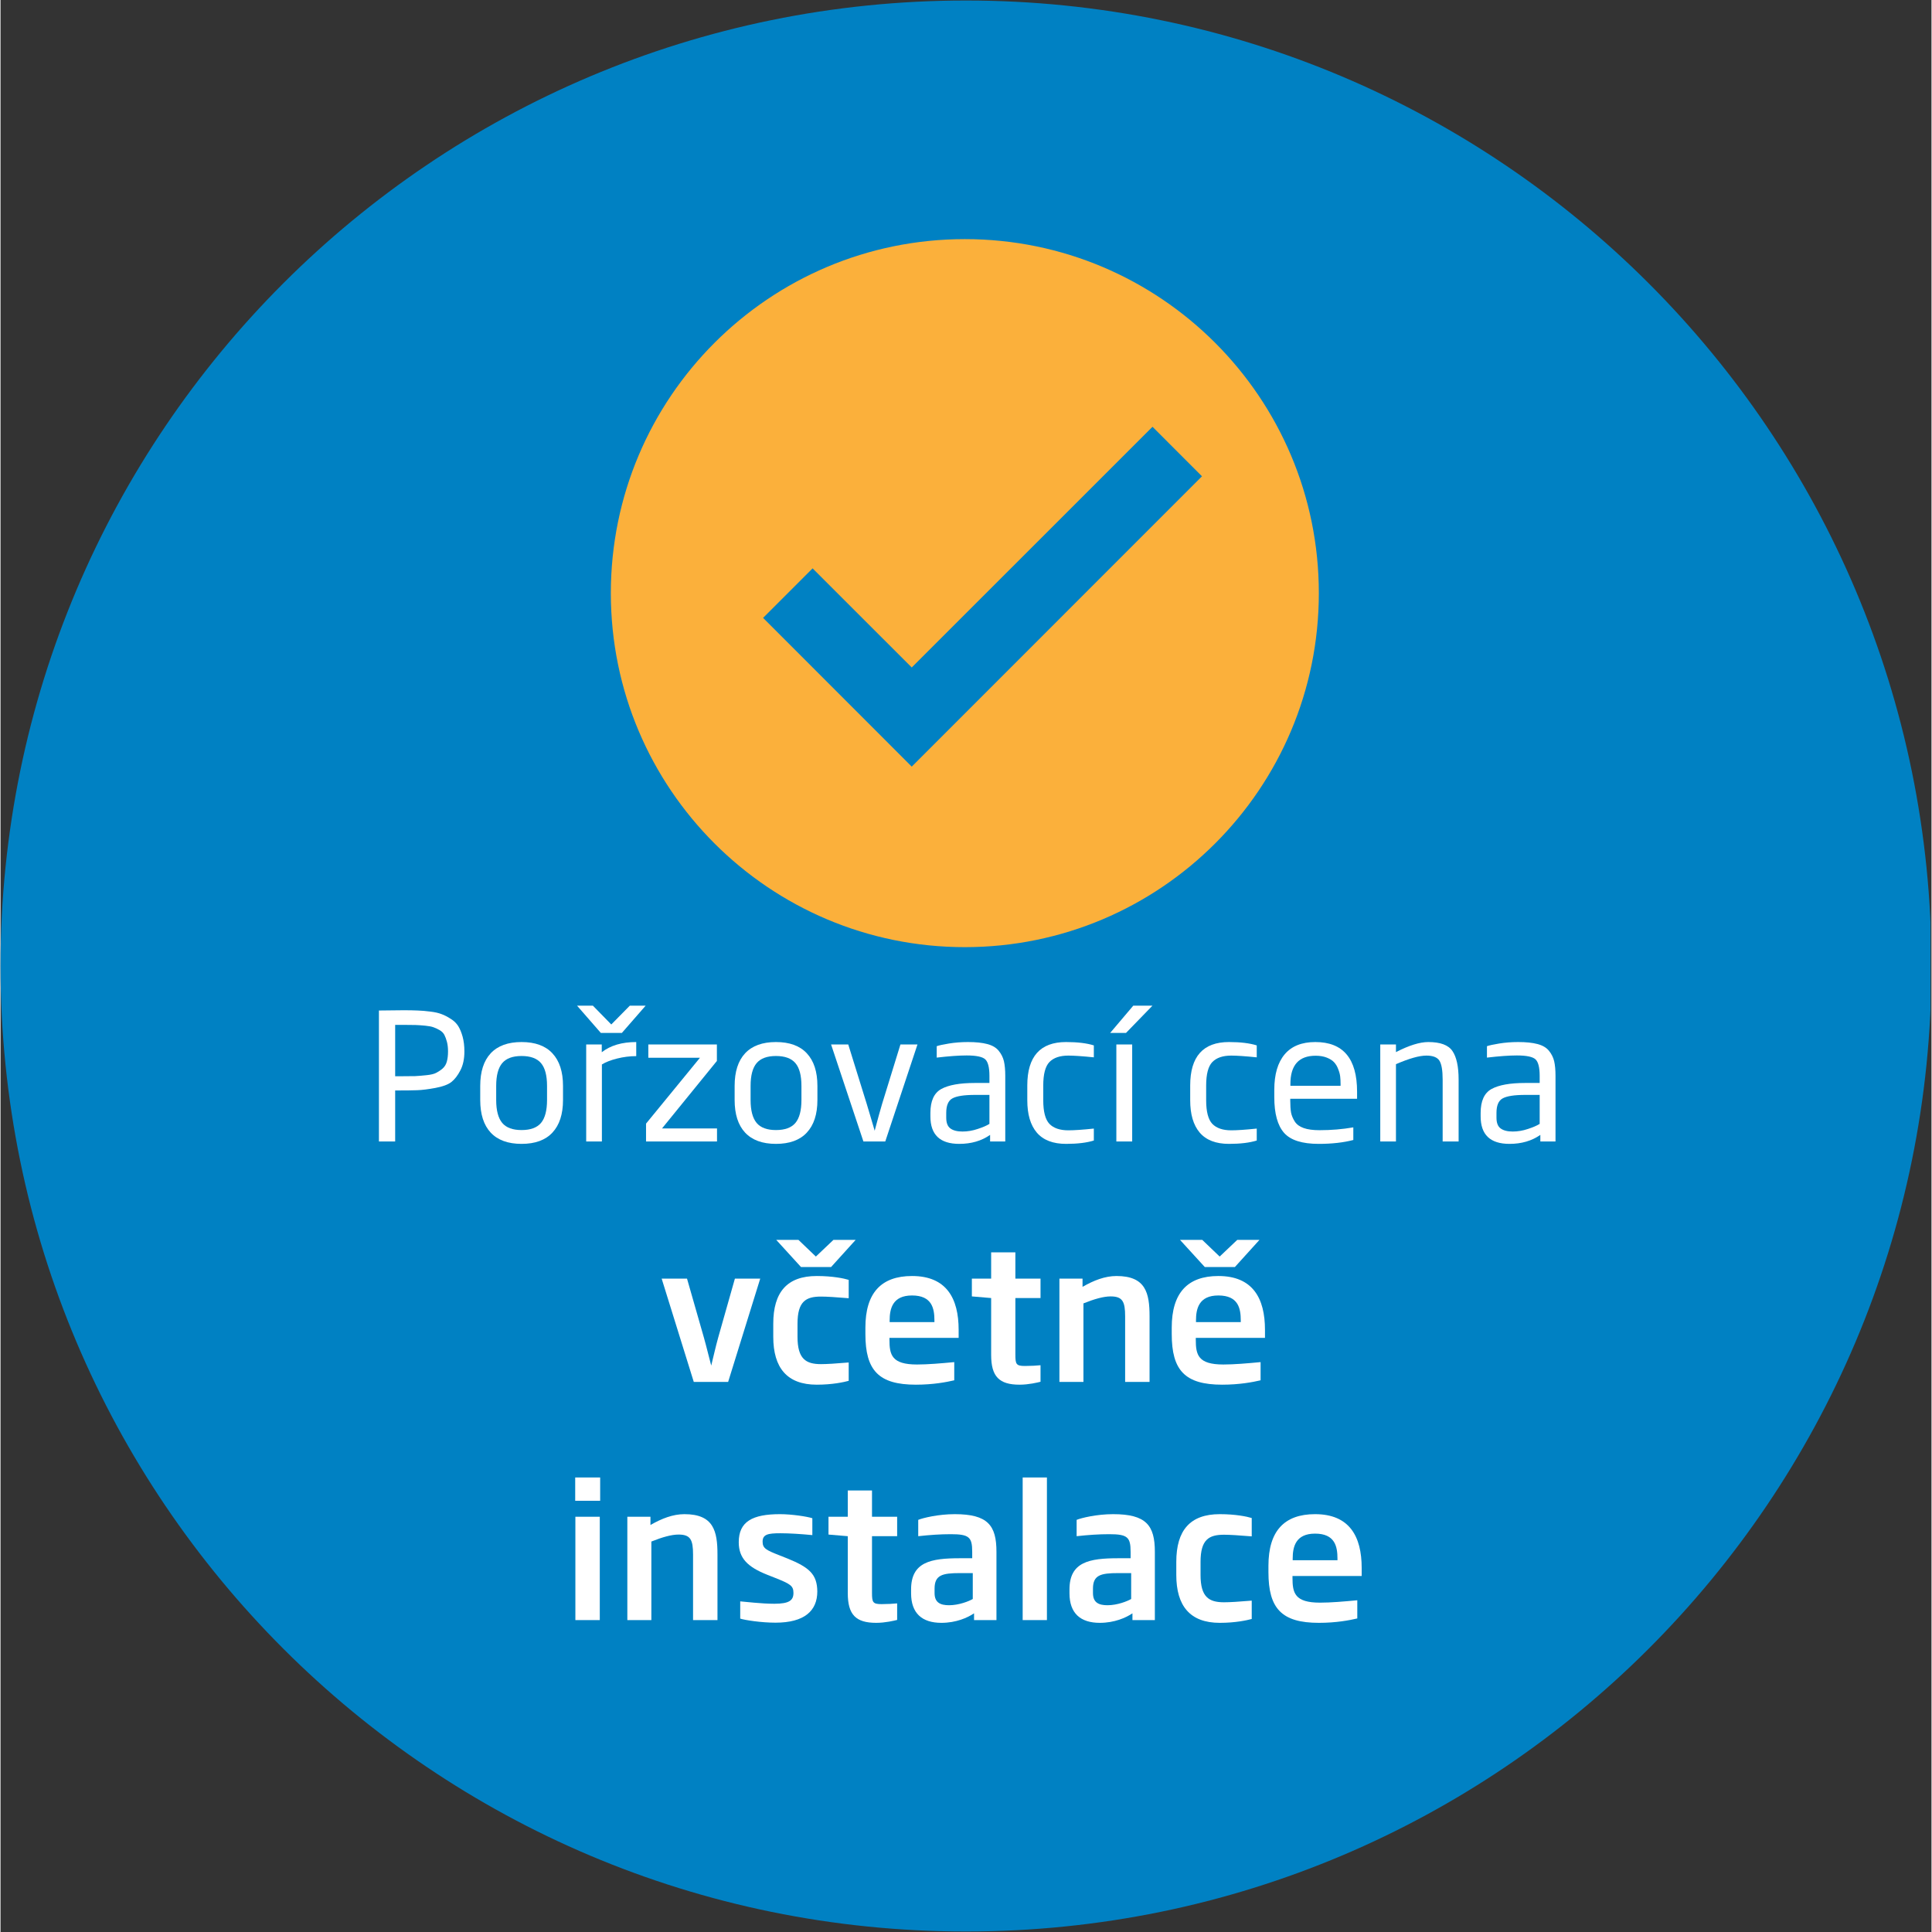 <svg xmlns="http://www.w3.org/2000/svg" xmlns:xlink="http://www.w3.org/1999/xlink" width="300" zoomAndPan="magnify" viewBox="0 0 224.88 225" height="300" preserveAspectRatio="xMidYMid meet" version="1.0"><rect x="0" y="0" width="224.88" height="225" fill="#333333" stroke="none"/><defs><g/><clipPath id="756380c5f7"><path d="M 0 0.059 L 224.762 0.059 L 224.762 224.938 L 0 224.938 Z M 0 0.059 " clip-rule="nonzero"/></clipPath><clipPath id="32fe657b0b"><path d="M 112.441 0.059 C 50.34 0.059 0 50.402 0 112.5 C 0 174.598 50.34 224.941 112.441 224.941 C 174.539 224.941 224.879 174.598 224.879 112.5 C 224.879 50.402 174.539 0.059 112.441 0.059 Z M 112.441 0.059 " clip-rule="nonzero"/></clipPath><clipPath id="5ecc502413"><path d="M 71.078 27.848 L 153.531 27.848 L 153.531 110.305 L 71.078 110.305 Z M 71.078 27.848 " clip-rule="nonzero"/></clipPath></defs><g clip-path="url(#756380c5f7)"><g clip-path="url(#32fe657b0b)"><path fill="#0081c3" d="M 0 0.059 L 224.879 0.059 L 224.879 224.941 L 0 224.941 Z M 0 0.059 " fill-opacity="1" fill-rule="nonzero"/></g></g><g fill="#ffffff" fill-opacity="1"><g transform="translate(42.32, 132.934)"><g><path d="M 11.703 -10.484 C 11.703 -9.609 11.547 -8.875 11.234 -8.281 C 10.93 -7.688 10.582 -7.234 10.188 -6.922 C 9.789 -6.617 9.172 -6.391 8.328 -6.234 C 7.484 -6.078 6.773 -5.988 6.203 -5.969 C 5.629 -5.945 4.773 -5.938 3.641 -5.938 L 3.641 0 L 1.75 0 L 1.75 -15.25 C 2.07 -15.25 2.555 -15.254 3.203 -15.266 C 3.859 -15.273 4.344 -15.281 4.656 -15.281 C 5.301 -15.281 5.836 -15.27 6.266 -15.25 C 6.703 -15.238 7.191 -15.195 7.734 -15.125 C 8.273 -15.062 8.711 -14.961 9.047 -14.828 C 9.391 -14.703 9.742 -14.52 10.109 -14.281 C 10.484 -14.051 10.773 -13.77 10.984 -13.438 C 11.191 -13.102 11.363 -12.688 11.5 -12.188 C 11.633 -11.695 11.703 -11.129 11.703 -10.484 Z M 9.797 -10.484 C 9.797 -10.91 9.754 -11.281 9.672 -11.594 C 9.586 -11.914 9.488 -12.188 9.375 -12.406 C 9.258 -12.633 9.07 -12.82 8.812 -12.969 C 8.562 -13.113 8.328 -13.223 8.109 -13.297 C 7.891 -13.379 7.566 -13.441 7.141 -13.484 C 6.723 -13.523 6.348 -13.551 6.016 -13.562 C 5.68 -13.57 5.223 -13.578 4.641 -13.578 L 3.641 -13.578 L 3.641 -7.594 L 4.25 -7.594 C 4.988 -7.594 5.555 -7.598 5.953 -7.609 C 6.348 -7.629 6.797 -7.664 7.297 -7.719 C 7.797 -7.77 8.164 -7.859 8.406 -7.984 C 8.656 -8.109 8.906 -8.273 9.156 -8.484 C 9.406 -8.703 9.57 -8.973 9.656 -9.297 C 9.75 -9.629 9.797 -10.023 9.797 -10.484 Z M 9.797 -10.484 "/></g></g></g><g fill="#ffffff" fill-opacity="1"><g transform="translate(54.742, 132.934)"><g><path d="M 10.766 -4.828 C 10.766 -3.172 10.352 -1.906 9.531 -1.031 C 8.719 -0.156 7.52 0.281 5.938 0.281 C 4.363 0.281 3.164 -0.156 2.344 -1.031 C 1.531 -1.906 1.125 -3.172 1.125 -4.828 L 1.125 -6.469 C 1.125 -8.125 1.531 -9.391 2.344 -10.266 C 3.164 -11.141 4.363 -11.578 5.938 -11.578 C 7.52 -11.578 8.719 -11.141 9.531 -10.266 C 10.352 -9.391 10.766 -8.125 10.766 -6.469 Z M 8.906 -4.828 L 8.906 -6.469 C 8.906 -7.688 8.672 -8.57 8.203 -9.125 C 7.734 -9.676 6.977 -9.953 5.938 -9.953 C 4.906 -9.953 4.156 -9.676 3.688 -9.125 C 3.219 -8.57 2.984 -7.688 2.984 -6.469 L 2.984 -4.828 C 2.984 -3.609 3.219 -2.719 3.688 -2.156 C 4.156 -1.602 4.906 -1.328 5.938 -1.328 C 6.977 -1.328 7.734 -1.602 8.203 -2.156 C 8.672 -2.719 8.906 -3.609 8.906 -4.828 Z M 8.906 -4.828 "/></g></g></g><g fill="#ffffff" fill-opacity="1"><g transform="translate(66.63, 132.934)"><g><path d="M 7.406 -9.938 C 6.664 -9.938 5.922 -9.844 5.172 -9.656 C 4.43 -9.469 3.844 -9.238 3.406 -8.969 L 3.406 0 L 1.578 0 L 1.578 -11.297 L 3.391 -11.297 L 3.391 -10.391 C 4.398 -11.18 5.738 -11.578 7.406 -11.578 Z M 0.516 -15.812 L 2.359 -15.812 L 4.5 -13.625 L 6.656 -15.812 L 8.5 -15.812 L 5.734 -12.641 L 3.281 -12.641 Z M 0.516 -15.812 "/></g></g></g><g fill="#ffffff" fill-opacity="1"><g transform="translate(74.35, 132.934)"><g><path d="M 9.094 0 L 0.828 0 L 0.828 -2.078 L 7.109 -9.75 L 1.094 -9.75 L 1.094 -11.297 L 9.078 -11.297 L 9.078 -9.375 L 2.688 -1.516 L 9.094 -1.516 Z M 9.094 0 "/></g></g></g><g fill="#ffffff" fill-opacity="1"><g transform="translate(84.37, 132.934)"><g><path d="M 10.766 -4.828 C 10.766 -3.172 10.352 -1.906 9.531 -1.031 C 8.719 -0.156 7.52 0.281 5.938 0.281 C 4.363 0.281 3.164 -0.156 2.344 -1.031 C 1.531 -1.906 1.125 -3.172 1.125 -4.828 L 1.125 -6.469 C 1.125 -8.125 1.531 -9.391 2.344 -10.266 C 3.164 -11.141 4.363 -11.578 5.938 -11.578 C 7.52 -11.578 8.719 -11.141 9.531 -10.266 C 10.352 -9.391 10.766 -8.125 10.766 -6.469 Z M 8.906 -4.828 L 8.906 -6.469 C 8.906 -7.688 8.672 -8.57 8.203 -9.125 C 7.734 -9.676 6.977 -9.953 5.938 -9.953 C 4.906 -9.953 4.156 -9.676 3.688 -9.125 C 3.219 -8.57 2.984 -7.688 2.984 -6.469 L 2.984 -4.828 C 2.984 -3.609 3.219 -2.719 3.688 -2.156 C 4.156 -1.602 4.906 -1.328 5.938 -1.328 C 6.977 -1.328 7.734 -1.602 8.203 -2.156 C 8.672 -2.719 8.906 -3.609 8.906 -4.828 Z M 8.906 -4.828 "/></g></g></g><g fill="#ffffff" fill-opacity="1"><g transform="translate(96.258, 132.934)"><g><path d="M 10.531 -11.297 L 6.781 0 L 4.234 0 L 0.469 -11.297 L 2.469 -11.297 L 4.625 -4.359 C 4.758 -3.922 4.938 -3.328 5.156 -2.578 C 5.375 -1.828 5.504 -1.383 5.547 -1.25 C 5.891 -2.551 6.176 -3.586 6.406 -4.359 L 8.547 -11.297 Z M 10.531 -11.297 "/></g></g></g><g fill="#ffffff" fill-opacity="1"><g transform="translate(107.263, 132.934)"><g><path d="M 9.75 0 L 7.984 0 L 7.984 -0.766 C 6.984 -0.066 5.785 0.281 4.391 0.281 C 2.148 0.281 1.031 -0.785 1.031 -2.922 L 1.031 -3.328 C 1.031 -4.711 1.453 -5.641 2.297 -6.109 C 3.148 -6.578 4.457 -6.812 6.219 -6.812 L 7.906 -6.812 L 7.906 -7.641 C 7.906 -8.617 7.742 -9.258 7.422 -9.562 C 7.098 -9.863 6.375 -10.016 5.25 -10.016 C 4.332 -10.016 3.172 -9.93 1.766 -9.766 L 1.766 -11.094 C 2.016 -11.188 2.488 -11.289 3.188 -11.406 C 3.895 -11.52 4.633 -11.578 5.406 -11.578 C 6.32 -11.578 7.07 -11.5 7.656 -11.344 C 8.25 -11.188 8.691 -10.926 8.984 -10.562 C 9.285 -10.195 9.488 -9.789 9.594 -9.344 C 9.695 -8.906 9.75 -8.336 9.75 -7.641 Z M 7.906 -2.047 L 7.906 -5.422 L 6.219 -5.422 C 4.957 -5.422 4.082 -5.285 3.594 -5.016 C 3.113 -4.754 2.875 -4.191 2.875 -3.328 L 2.875 -2.766 C 2.875 -2.172 3.035 -1.754 3.359 -1.516 C 3.691 -1.273 4.16 -1.156 4.766 -1.156 C 5.348 -1.156 5.938 -1.254 6.531 -1.453 C 7.133 -1.648 7.594 -1.848 7.906 -2.047 Z M 7.906 -2.047 "/></g></g></g><g fill="#ffffff" fill-opacity="1"><g transform="translate(118.453, 132.934)"><g><path d="M 8.875 -0.109 C 8.051 0.148 6.973 0.281 5.641 0.281 C 4.117 0.281 2.984 -0.156 2.234 -1.031 C 1.492 -1.906 1.125 -3.16 1.125 -4.797 L 1.125 -6.516 C 1.125 -9.891 2.629 -11.578 5.641 -11.578 C 6.973 -11.578 8.051 -11.445 8.875 -11.188 L 8.875 -9.797 C 7.562 -9.93 6.57 -10 5.906 -10 C 4.926 -10 4.191 -9.75 3.703 -9.25 C 3.223 -8.75 2.984 -7.836 2.984 -6.516 L 2.984 -4.797 C 2.984 -3.473 3.223 -2.555 3.703 -2.047 C 4.191 -1.547 4.926 -1.297 5.906 -1.297 C 6.57 -1.297 7.562 -1.363 8.875 -1.5 Z M 8.875 -0.109 "/></g></g></g><g fill="#ffffff" fill-opacity="1"><g transform="translate(128.247, 132.934)"><g><path d="M 3.547 0 L 1.703 0 L 1.703 -11.297 L 3.547 -11.297 Z M 5.906 -15.812 L 2.828 -12.641 L 0.984 -12.641 L 3.672 -15.812 Z M 5.906 -15.812 "/></g></g></g><g fill="#ffffff" fill-opacity="1"><g transform="translate(133.503, 132.934)"><g/></g></g><g fill="#ffffff" fill-opacity="1"><g transform="translate(137.425, 132.934)"><g><path d="M 8.875 -0.109 C 8.051 0.148 6.973 0.281 5.641 0.281 C 4.117 0.281 2.984 -0.156 2.234 -1.031 C 1.492 -1.906 1.125 -3.16 1.125 -4.797 L 1.125 -6.516 C 1.125 -9.891 2.629 -11.578 5.641 -11.578 C 6.973 -11.578 8.051 -11.445 8.875 -11.188 L 8.875 -9.797 C 7.562 -9.93 6.57 -10 5.906 -10 C 4.926 -10 4.191 -9.75 3.703 -9.25 C 3.223 -8.75 2.984 -7.836 2.984 -6.516 L 2.984 -4.797 C 2.984 -3.473 3.223 -2.555 3.703 -2.047 C 4.191 -1.547 4.926 -1.297 5.906 -1.297 C 6.57 -1.297 7.562 -1.363 8.875 -1.5 Z M 8.875 -0.109 "/></g></g></g><g fill="#ffffff" fill-opacity="1"><g transform="translate(147.219, 132.934)"><g><path d="M 10.766 -4.969 L 2.984 -4.969 L 2.984 -4.75 C 2.984 -4.188 3.016 -3.723 3.078 -3.359 C 3.148 -3.004 3.297 -2.656 3.516 -2.312 C 3.734 -1.977 4.078 -1.727 4.547 -1.562 C 5.016 -1.395 5.629 -1.312 6.391 -1.312 C 7.754 -1.312 9.066 -1.422 10.328 -1.641 L 10.328 -0.172 C 9.18 0.129 7.836 0.281 6.297 0.281 C 4.367 0.281 3.023 -0.145 2.266 -1 C 1.504 -1.863 1.125 -3.25 1.125 -5.156 L 1.125 -6.016 C 1.125 -7.805 1.523 -9.18 2.328 -10.141 C 3.129 -11.098 4.32 -11.578 5.906 -11.578 C 9.145 -11.578 10.766 -9.648 10.766 -5.797 Z M 8.844 -6.484 L 8.844 -6.688 C 8.844 -7.02 8.828 -7.316 8.797 -7.578 C 8.766 -7.836 8.688 -8.125 8.562 -8.438 C 8.445 -8.75 8.289 -9.008 8.094 -9.219 C 7.895 -9.438 7.609 -9.617 7.234 -9.766 C 6.867 -9.91 6.438 -9.984 5.938 -9.984 C 3.977 -9.984 3 -8.883 3 -6.688 L 3 -6.484 Z M 8.844 -6.484 "/></g></g></g><g fill="#ffffff" fill-opacity="1"><g transform="translate(159.107, 132.934)"><g><path d="M 10.703 0 L 8.844 0 L 8.844 -7.203 C 8.844 -8.273 8.719 -9.008 8.469 -9.406 C 8.219 -9.801 7.711 -10 6.953 -10 C 6.117 -10 4.938 -9.664 3.406 -9 L 3.406 0 L 1.578 0 L 1.578 -11.297 L 3.406 -11.297 L 3.406 -10.406 C 4.926 -11.188 6.18 -11.578 7.172 -11.578 C 8.578 -11.578 9.516 -11.227 9.984 -10.531 C 10.461 -9.832 10.703 -8.723 10.703 -7.203 Z M 10.703 0 "/></g></g></g><g fill="#ffffff" fill-opacity="1"><g transform="translate(171.344, 132.934)"><g><path d="M 9.75 0 L 7.984 0 L 7.984 -0.766 C 6.984 -0.066 5.785 0.281 4.391 0.281 C 2.148 0.281 1.031 -0.785 1.031 -2.922 L 1.031 -3.328 C 1.031 -4.711 1.453 -5.641 2.297 -6.109 C 3.148 -6.578 4.457 -6.812 6.219 -6.812 L 7.906 -6.812 L 7.906 -7.641 C 7.906 -8.617 7.742 -9.258 7.422 -9.562 C 7.098 -9.863 6.375 -10.016 5.25 -10.016 C 4.332 -10.016 3.172 -9.93 1.766 -9.766 L 1.766 -11.094 C 2.016 -11.188 2.488 -11.289 3.188 -11.406 C 3.895 -11.52 4.633 -11.578 5.406 -11.578 C 6.32 -11.578 7.07 -11.5 7.656 -11.344 C 8.25 -11.188 8.691 -10.926 8.984 -10.562 C 9.285 -10.195 9.488 -9.789 9.594 -9.344 C 9.695 -8.906 9.75 -8.336 9.75 -7.641 Z M 7.906 -2.047 L 7.906 -5.422 L 6.219 -5.422 C 4.957 -5.422 4.082 -5.285 3.594 -5.016 C 3.113 -4.754 2.875 -4.191 2.875 -3.328 L 2.875 -2.766 C 2.875 -2.172 3.035 -1.754 3.359 -1.516 C 3.691 -1.273 4.16 -1.156 4.766 -1.156 C 5.348 -1.156 5.938 -1.254 6.531 -1.453 C 7.133 -1.648 7.594 -1.848 7.906 -2.047 Z M 7.906 -2.047 "/></g></g></g><g fill="#ffffff" fill-opacity="1"><g transform="translate(76.57, 160.94)"><g><path d="M 11.906 -12.035 L 8.957 -12.035 L 7.012 -5.172 C 6.691 -4.02 6.457 -2.93 6.199 -1.902 C 5.922 -2.93 5.664 -4.039 5.344 -5.172 L 3.379 -12.035 L 0.426 -12.035 L 4.168 0 L 8.168 0 Z M 11.906 -12.035 "/></g></g></g><g fill="#ffffff" fill-opacity="1"><g transform="translate(88.904, 160.94)"><g><path d="M 9.875 -0.129 L 9.875 -2.266 C 8.359 -2.137 7.312 -2.074 6.648 -2.074 C 4.895 -2.074 3.914 -2.672 3.914 -5.258 L 3.914 -6.777 C 3.914 -9.387 4.895 -9.941 6.648 -9.941 C 7.312 -9.941 8.359 -9.875 9.875 -9.75 L 9.875 -11.887 C 9.32 -12.059 7.996 -12.336 6.156 -12.336 C 2.695 -12.336 1.09 -10.453 1.09 -6.777 L 1.09 -5.258 C 1.09 -1.645 2.695 0.32 6.156 0.32 C 7.996 0.32 9.32 0.02 9.875 -0.129 Z M 1.434 -16.547 L 4.32 -13.383 L 7.824 -13.383 L 10.688 -16.547 L 8.102 -16.547 L 6.051 -14.602 L 4.02 -16.547 Z M 1.434 -16.547 "/></g></g></g><g fill="#ffffff" fill-opacity="1"><g transform="translate(99.634, 160.94)"><g><path d="M 11.949 -5.133 L 11.949 -6.07 C 11.949 -9.727 10.539 -12.336 6.52 -12.336 C 2.93 -12.336 1.09 -10.367 1.09 -6.328 L 1.09 -5.578 C 1.09 -1.348 2.629 0.32 6.969 0.32 C 8.98 0.32 10.539 0.02 11.438 -0.191 L 11.438 -2.309 C 9.855 -2.16 8.359 -2.031 7.098 -2.031 C 4.148 -2.031 3.891 -3.164 3.891 -4.918 L 3.891 -5.133 Z M 9.129 -6.969 L 3.914 -6.969 L 3.914 -7.16 C 3.914 -8.531 4.254 -10.07 6.52 -10.07 C 8.852 -10.07 9.129 -8.551 9.129 -7.16 Z M 9.129 -6.969 "/></g></g></g><g fill="#ffffff" fill-opacity="1"><g transform="translate(112.631, 160.94)"><g><path d="M 8.488 -0.02 L 8.488 -1.945 C 8.145 -1.902 7.289 -1.859 6.672 -1.859 C 5.645 -1.859 5.559 -2.074 5.559 -3.184 L 5.559 -9.77 L 8.488 -9.77 L 8.488 -12.035 L 5.559 -12.035 L 5.559 -15.094 L 2.738 -15.094 L 2.738 -12.035 L 0.492 -12.035 L 0.492 -9.961 L 2.738 -9.77 L 2.738 -3.145 C 2.738 -0.621 3.676 0.32 6.051 0.32 C 7.117 0.32 8.168 0.062 8.488 -0.02 Z M 8.488 -0.02 "/></g></g></g><g fill="#ffffff" fill-opacity="1"><g transform="translate(121.758, 160.94)"><g><path d="M 12.059 0 L 12.059 -7.633 C 12.059 -10.367 11.609 -12.336 8.211 -12.336 C 6.863 -12.336 5.559 -11.824 4.254 -11.074 L 4.254 -12.035 L 1.562 -12.035 L 1.562 0 L 4.359 0 L 4.359 -9.148 C 5.645 -9.664 6.711 -9.961 7.523 -9.961 C 8.914 -9.961 9.215 -9.363 9.215 -7.633 L 9.215 0 Z M 12.059 0 "/></g></g></g><g fill="#ffffff" fill-opacity="1"><g transform="translate(135.31, 160.94)"><g><path d="M 11.949 -5.133 L 11.949 -6.07 C 11.949 -9.727 10.539 -12.336 6.52 -12.336 C 2.93 -12.336 1.09 -10.367 1.09 -6.328 L 1.09 -5.578 C 1.09 -1.348 2.629 0.32 6.969 0.32 C 8.98 0.32 10.539 0.02 11.438 -0.191 L 11.438 -2.309 C 9.855 -2.16 8.359 -2.031 7.098 -2.031 C 4.148 -2.031 3.891 -3.164 3.891 -4.918 L 3.891 -5.133 Z M 9.129 -6.969 L 3.914 -6.969 L 3.914 -7.16 C 3.914 -8.531 4.254 -10.07 6.52 -10.07 C 8.852 -10.07 9.129 -8.551 9.129 -7.16 Z M 2.051 -16.547 L 4.938 -13.383 L 8.445 -13.383 L 11.309 -16.547 L 8.723 -16.547 L 6.672 -14.602 L 4.641 -16.547 Z M 2.051 -16.547 "/></g></g></g><g fill="#ffffff" fill-opacity="1"><g transform="translate(65.303, 188.675)"><g><path d="M 4.488 0 L 4.488 -12.035 L 1.645 -12.035 L 1.645 0 Z M 4.531 -13.895 L 4.531 -16.609 L 1.625 -16.609 L 1.625 -13.895 Z M 4.531 -13.895 "/></g></g></g><g fill="#ffffff" fill-opacity="1"><g transform="translate(71.438, 188.675)"><g><path d="M 12.059 0 L 12.059 -7.633 C 12.059 -10.367 11.609 -12.336 8.211 -12.336 C 6.863 -12.336 5.559 -11.824 4.254 -11.074 L 4.254 -12.035 L 1.562 -12.035 L 1.562 0 L 4.359 0 L 4.359 -9.148 C 5.645 -9.664 6.711 -9.961 7.523 -9.961 C 8.914 -9.961 9.215 -9.363 9.215 -7.633 L 9.215 0 Z M 12.059 0 "/></g></g></g><g fill="#ffffff" fill-opacity="1"><g transform="translate(84.99, 188.675)"><g><path d="M 10.133 -3.336 C 10.113 -5.324 9.215 -6.137 6.629 -7.184 L 5.664 -7.566 C 4.191 -8.145 3.762 -8.359 3.762 -9.129 C 3.762 -9.984 4.383 -10.113 5.836 -10.113 C 6.883 -10.113 8.211 -10.027 9.555 -9.898 L 9.555 -11.863 C 8.957 -12.059 7.16 -12.336 5.793 -12.336 C 2.586 -12.336 0.984 -11.48 0.984 -9.066 C 0.984 -7.203 2.031 -6.18 4.297 -5.281 L 5.215 -4.918 C 6.992 -4.211 7.355 -3.996 7.355 -3.164 C 7.355 -2.309 6.883 -1.902 5.133 -1.902 C 3.59 -1.902 1.773 -2.137 1.156 -2.18 L 1.156 -0.172 C 1.688 0 3.59 0.301 5.258 0.301 C 8.617 0.301 10.133 -1.07 10.133 -3.336 Z M 10.133 -3.336 "/></g></g></g><g fill="#ffffff" fill-opacity="1"><g transform="translate(95.934, 188.675)"><g><path d="M 8.488 -0.02 L 8.488 -1.945 C 8.145 -1.902 7.289 -1.859 6.672 -1.859 C 5.645 -1.859 5.559 -2.074 5.559 -3.184 L 5.559 -9.77 L 8.488 -9.77 L 8.488 -12.035 L 5.559 -12.035 L 5.559 -15.094 L 2.738 -15.094 L 2.738 -12.035 L 0.492 -12.035 L 0.492 -9.961 L 2.738 -9.77 L 2.738 -3.145 C 2.738 -0.621 3.676 0.32 6.051 0.32 C 7.117 0.32 8.168 0.062 8.488 -0.02 Z M 8.488 -0.02 "/></g></g></g><g fill="#ffffff" fill-opacity="1"><g transform="translate(105.061, 188.675)"><g><path d="M 10.926 0 L 10.926 -7.953 C 10.926 -11.031 9.918 -12.336 6.07 -12.336 C 4.125 -12.336 2.332 -11.887 1.816 -11.672 L 1.816 -9.77 C 3.145 -9.918 4.402 -10.004 5.602 -10.004 C 7.738 -10.004 8.102 -9.664 8.102 -7.953 L 8.102 -7.203 L 6.672 -7.203 C 3.293 -7.203 0.984 -6.777 0.984 -3.57 L 0.984 -3.121 C 0.984 -0.789 2.266 0.32 4.512 0.32 C 6.223 0.32 7.566 -0.277 8.316 -0.789 L 8.316 0 Z M 8.168 -2.457 C 7.738 -2.203 6.562 -1.73 5.41 -1.73 C 4.402 -1.73 3.719 -2.031 3.719 -3.145 L 3.719 -3.656 C 3.719 -5.238 4.598 -5.473 6.672 -5.473 L 8.168 -5.473 Z M 8.168 -2.457 "/></g></g></g><g fill="#ffffff" fill-opacity="1"><g transform="translate(117.395, 188.675)"><g><path d="M 4.469 0 L 4.469 -16.609 L 1.645 -16.609 L 1.645 0 Z M 4.469 0 "/></g></g></g><g fill="#ffffff" fill-opacity="1"><g transform="translate(123.508, 188.675)"><g><path d="M 10.926 0 L 10.926 -7.953 C 10.926 -11.031 9.918 -12.336 6.07 -12.336 C 4.125 -12.336 2.332 -11.887 1.816 -11.672 L 1.816 -9.77 C 3.145 -9.918 4.402 -10.004 5.602 -10.004 C 7.738 -10.004 8.102 -9.664 8.102 -7.953 L 8.102 -7.203 L 6.672 -7.203 C 3.293 -7.203 0.984 -6.777 0.984 -3.57 L 0.984 -3.121 C 0.984 -0.789 2.266 0.32 4.512 0.32 C 6.223 0.32 7.566 -0.277 8.316 -0.789 L 8.316 0 Z M 8.168 -2.457 C 7.738 -2.203 6.562 -1.73 5.41 -1.73 C 4.402 -1.73 3.719 -2.031 3.719 -3.145 L 3.719 -3.656 C 3.719 -5.238 4.598 -5.473 6.672 -5.473 L 8.168 -5.473 Z M 8.168 -2.457 "/></g></g></g><g fill="#ffffff" fill-opacity="1"><g transform="translate(135.841, 188.675)"><g><path d="M 9.875 -0.129 L 9.875 -2.266 C 8.359 -2.137 7.312 -2.074 6.648 -2.074 C 4.895 -2.074 3.914 -2.672 3.914 -5.258 L 3.914 -6.777 C 3.914 -9.387 4.895 -9.941 6.648 -9.941 C 7.312 -9.941 8.359 -9.875 9.875 -9.75 L 9.875 -11.887 C 9.32 -12.059 7.996 -12.336 6.156 -12.336 C 2.695 -12.336 1.09 -10.453 1.09 -6.777 L 1.09 -5.258 C 1.09 -1.645 2.695 0.32 6.156 0.32 C 7.996 0.32 9.32 0.02 9.875 -0.129 Z M 9.875 -0.129 "/></g></g></g><g fill="#ffffff" fill-opacity="1"><g transform="translate(146.572, 188.675)"><g><path d="M 11.949 -5.133 L 11.949 -6.07 C 11.949 -9.727 10.539 -12.336 6.52 -12.336 C 2.93 -12.336 1.09 -10.367 1.09 -6.328 L 1.09 -5.578 C 1.09 -1.348 2.629 0.32 6.969 0.32 C 8.98 0.32 10.539 0.02 11.438 -0.191 L 11.438 -2.309 C 9.855 -2.16 8.359 -2.031 7.098 -2.031 C 4.148 -2.031 3.891 -3.164 3.891 -4.918 L 3.891 -5.133 Z M 9.129 -6.969 L 3.914 -6.969 L 3.914 -7.16 C 3.914 -8.531 4.254 -10.07 6.52 -10.07 C 8.852 -10.07 9.129 -8.551 9.129 -7.16 Z M 9.129 -6.969 "/></g></g></g><g clip-path="url(#5ecc502413)"><path fill="#fbb03b" d="M 153.531 69.078 C 153.531 91.844 135.074 110.305 112.305 110.305 C 89.535 110.305 71.078 91.844 71.078 69.078 C 71.078 46.309 89.535 27.848 112.305 27.848 C 135.074 27.848 153.531 46.309 153.531 69.078 Z M 153.531 69.078 " fill-opacity="1" fill-rule="nonzero"/></g><path fill="#0081c3" d="M 134.16 49.703 L 106.121 77.734 L 94.574 66.191 L 88.809 71.957 L 106.121 89.281 L 139.922 55.469 Z M 134.16 49.703 " fill-opacity="1" fill-rule="nonzero"/></svg>
